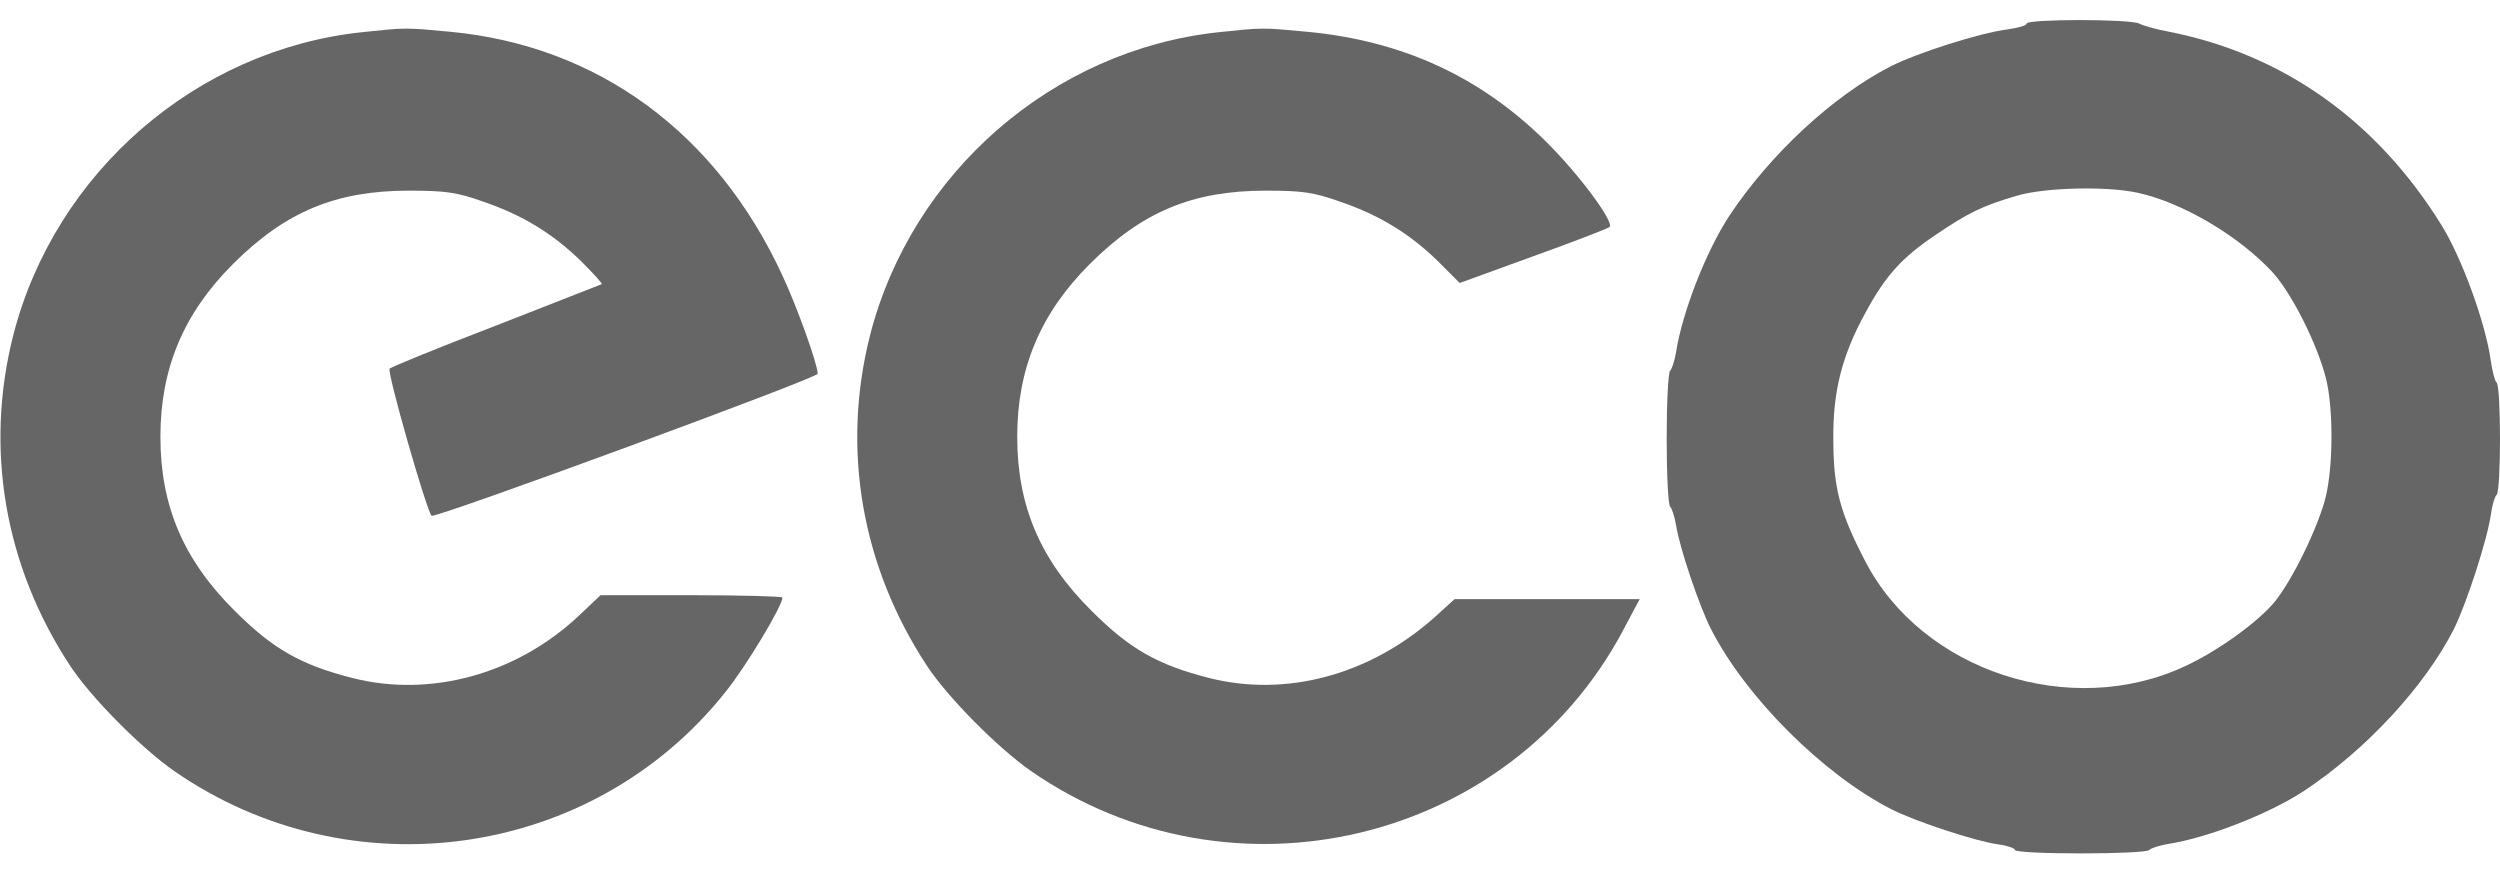 <?xml version="1.0" standalone="no"?>
<!DOCTYPE svg PUBLIC "-//W3C//DTD SVG 20010904//EN"
 "http://www.w3.org/TR/2001/REC-SVG-20010904/DTD/svg10.dtd">
<svg version="1.0" xmlns="http://www.w3.org/2000/svg"
 width="83" height="29" viewBox="0 0 639 213"
 preserveAspectRatio="xMidYMid meet">

<g transform="translate(0,213) scale(0.1,-0.1)"
fill="#666666" stroke="none">
<path d="M5180 2121 c0 -5 -22 -11 -50 -15 -70 -9 -227 -59 -297 -94 -147 -75
-309 -225 -414 -384 -58 -89 -119 -244 -135 -347 -4 -23 -11 -44 -15 -47 -5
-3 -9 -81 -9 -174 0 -93 4 -171 9 -174 4 -3 11 -24 15 -47 9 -58 59 -206 89
-265 89 -175 287 -372 461 -461 61 -31 215 -82 274 -90 23 -3 42 -10 42 -14 0
-12 337 -12 344 0 3 4 24 11 47 15 103 16 258 77 347 135 159 105 309 267 384
414 33 67 86 230 95 295 3 23 10 45 14 48 12 7 12 281 0 288 -4 3 -11 29 -15
58 -13 93 -73 259 -125 343 -165 267 -404 437 -696 495 -33 6 -68 16 -77 21
-23 12 -288 12 -288 0z m282 -432 c114 -24 260 -110 346 -203 49 -53 114 -182
137 -271 19 -75 19 -221 0 -302 -18 -75 -84 -212 -131 -270 -42 -51 -144 -125
-228 -164 -294 -138 -674 -13 -819 269 -65 125 -81 187 -81 312 -1 121 22 212
81 320 51 95 93 142 179 200 84 57 120 75 209 101 70 21 227 25 307 8z"/>
<path d="M925 2099 c-423 -45 -784 -358 -891 -774 -74 -291 -22 -591 145 -845
53 -81 182 -211 267 -270 451 -312 1068 -224 1407 201 53 65 147 222 147 243
0 3 -105 6 -233 6 l-232 0 -56 -53 c-159 -149 -378 -209 -577 -159 -134 34
-205 75 -302 172 -131 130 -190 268 -190 445 0 174 59 315 185 441 134 134
263 188 450 188 94 0 122 -4 190 -28 102 -35 178 -82 250 -152 31 -31 55 -57
53 -59 -2 -1 -122 -48 -268 -105 -146 -56 -269 -106 -274 -111 -8 -7 94 -362
107 -376 8 -8 987 352 987 363 0 24 -53 172 -91 253 -169 364 -471 585 -847
621 -117 11 -113 11 -227 -1z"/>
<path d="M3115 2099 c-423 -45 -784 -358 -891 -774 -74 -291 -22 -591 145
-845 53 -81 182 -211 267 -270 512 -354 1222 -185 1512 359 l43 81 -236 0
-237 0 -53 -48 c-165 -146 -377 -203 -573 -154 -134 34 -205 75 -302 172 -131
130 -190 268 -190 445 0 174 59 315 185 441 134 134 263 188 450 188 94 0 122
-4 190 -28 102 -35 178 -82 250 -152 l56 -56 187 68 c103 37 191 71 196 75 13
12 -78 135 -163 219 -167 165 -366 257 -609 280 -117 11 -113 11 -227 -1z"/>
</g>
</svg>

